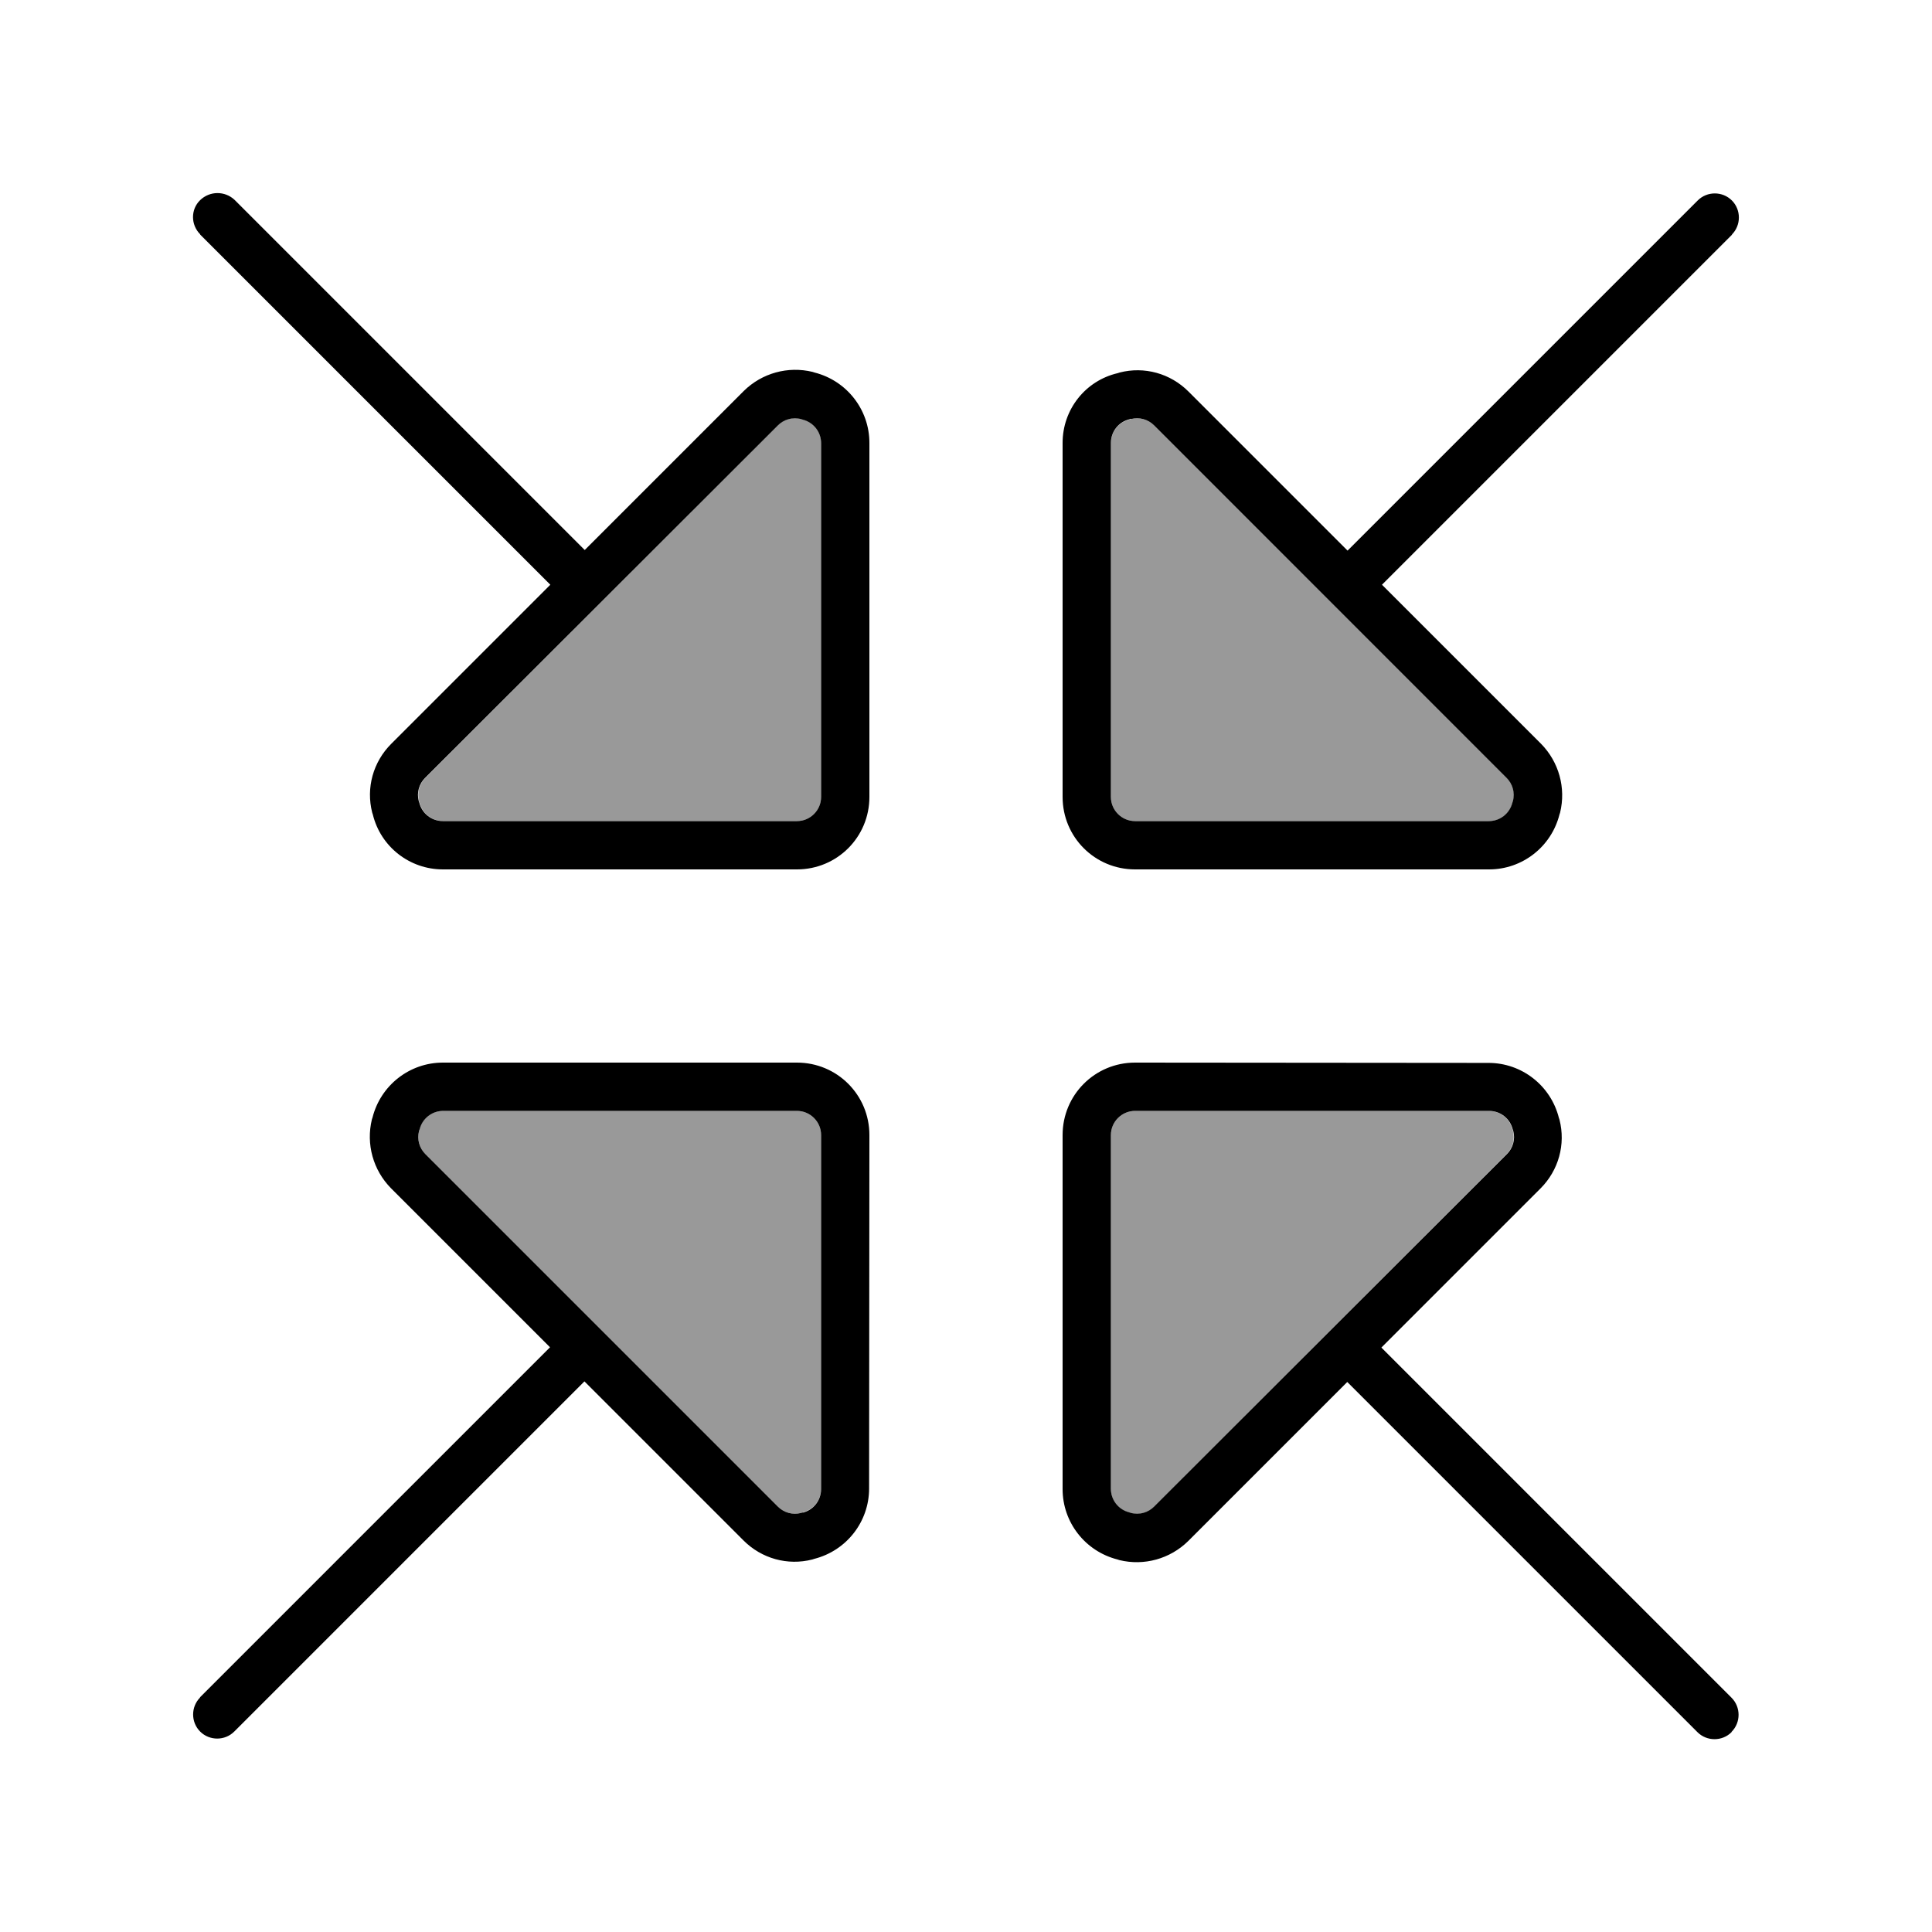 <svg xmlns="http://www.w3.org/2000/svg" viewBox="0 0 640 640"><!--! Font Awesome Pro 7.1.0 by @fontawesome - https://fontawesome.com License - https://fontawesome.com/license (Commercial License) Copyright 2025 Fonticons, Inc. --><path opacity=".4" fill="currentColor" d="M138.8 265.3L139 265.9C139.9 269.5 143.1 272 146.8 272L264 272C268.4 272 272 268.4 272 264L272 146.7C272 143 269.5 139.8 265.9 138.9L265.3 138.7C262.6 138 259.7 138.8 257.7 140.8L140.9 257.7C138.9 259.7 138.1 262.6 138.8 265.3zM139 374.1L138.8 374.7C138.1 377.4 138.9 380.3 140.9 382.3L257.7 499.1C259.7 501.1 262.6 501.9 265.3 501.2L265.9 501C269.5 500.1 272 496.9 272 493.2L272 376C272 371.6 268.4 368 264 368L146.7 368C143 368 139.8 370.5 138.9 374.1zM368 146.7L368 264C368 268.4 371.6 272 376 272L493.3 272C497 272 500.2 269.5 501.1 265.9L501.3 265.3C502 262.6 501.2 259.7 499.2 257.7L382.3 140.9C380.3 138.9 377.4 138.1 374.7 138.8L374.1 139C370.5 139.9 368 143.1 368 146.8zM368 376L368 493.3C368 497 370.5 500.2 374.1 501.1L374.7 501.3C377.4 502 380.3 501.2 382.3 499.2L499.1 382.3C501.1 380.3 501.9 377.4 501.2 374.7L501 374.1C500.1 370.5 496.9 368 493.2 368L376 368C371.6 368 368 371.6 368 376z"/><path fill="currentColor" d="M573.7 77.7C576.8 74.6 576.8 69.5 573.7 66.4C570.6 63.3 565.5 63.3 562.4 66.4L446.4 182.4L393.7 129.7C387.7 123.7 379.1 121.3 370.9 123.4L370.3 123.6C359.5 126.1 352 135.7 352 146.7L352 264C352 277.3 362.7 288 376 288L493.3 288C504.3 288 513.9 280.5 516.6 269.8L516.8 269.2C518.8 261 516.4 252.4 510.5 246.4L457.8 193.7L573.8 77.7zM66.3 77.7L182.3 193.7L129.6 246.4C123.6 252.4 121.2 261 123.3 269.2L123.5 269.8C126.1 280.5 135.7 288 146.7 288L264 288C277.3 288 288 277.3 288 264L288 146.7C288 135.7 280.5 126.1 269.8 123.4L269.2 123.2C261 121.2 252.4 123.6 246.4 129.5L193.7 182.2L77.7 66.2C74.5 63.2 69.5 63.2 66.3 66.3C63.1 69.4 63.2 74.5 66.3 77.6zM573.6 573.7C576.7 570.6 576.7 565.5 573.6 562.4L457.6 446.4L510.3 393.7C516.3 387.7 518.7 379.1 516.6 370.9L516.4 370.3C513.7 359.6 504.1 352.1 493.1 352.1L376 352C362.7 352 352 362.7 352 376L352 493.3C352 504.3 359.5 513.9 370.2 516.6L370.8 516.8C379 518.8 387.6 516.4 393.6 510.5L446.3 457.8L562.3 573.8C565.4 576.9 570.5 576.9 573.6 573.8zM66.3 562.3C63.2 565.4 63.2 570.5 66.3 573.6C69.4 576.7 74.5 576.7 77.6 573.6L193.6 457.6L246.3 510.3C252.3 516.3 260.9 518.7 269.1 516.6L269.7 516.4C280.4 513.7 287.9 504.1 287.9 493.1L288 376C288 362.7 277.3 352 264 352L146.7 352C135.7 352 126.1 359.5 123.4 370.2L123.2 370.8C121.2 379 123.6 387.6 129.5 393.6L182.2 446.3L66.2 562.3zM374.7 138.8C377.4 138.1 380.3 138.9 382.3 140.9L499.1 257.7C501.1 259.7 501.9 262.6 501.2 265.3L501 265.9C500.1 269.5 496.9 272 493.2 272L376 272C371.6 272 368 268.4 368 264L368 146.7C368 143 370.5 139.8 374.1 138.9L374.7 138.7zM265.3 138.8L265.9 139L265.9 139C269.5 139.9 272 143.1 272 146.8L272 264C272 268.4 268.4 272 264 272L146.7 272C143 272 139.8 269.5 138.9 265.9L138.7 265.3C138 262.6 138.8 259.7 140.8 257.7L257.7 140.9C259.7 138.9 262.6 138.1 265.3 138.8L265.3 138.8zM374.7 501.2L374.1 501C370.5 500.1 368 496.9 368 493.2L368 376C368 371.6 371.6 368 376 368L493.3 368C497 368 500.2 370.5 501.1 374.1L501.3 374.7C502 377.4 501.2 380.3 499.2 382.3L382.3 499.1C380.3 501.1 377.4 501.9 374.7 501.2zM265.9 501L265.3 501.2C262.6 501.9 259.7 501.1 257.7 499.1L140.9 382.3C138.9 380.3 138.1 377.4 138.8 374.7L139 374.1C139.9 370.5 143.1 368 146.8 368L264 368C268.4 368 272 371.6 272 376L272 493.3C272 497 269.5 500.2 265.9 501.1z"/></svg>